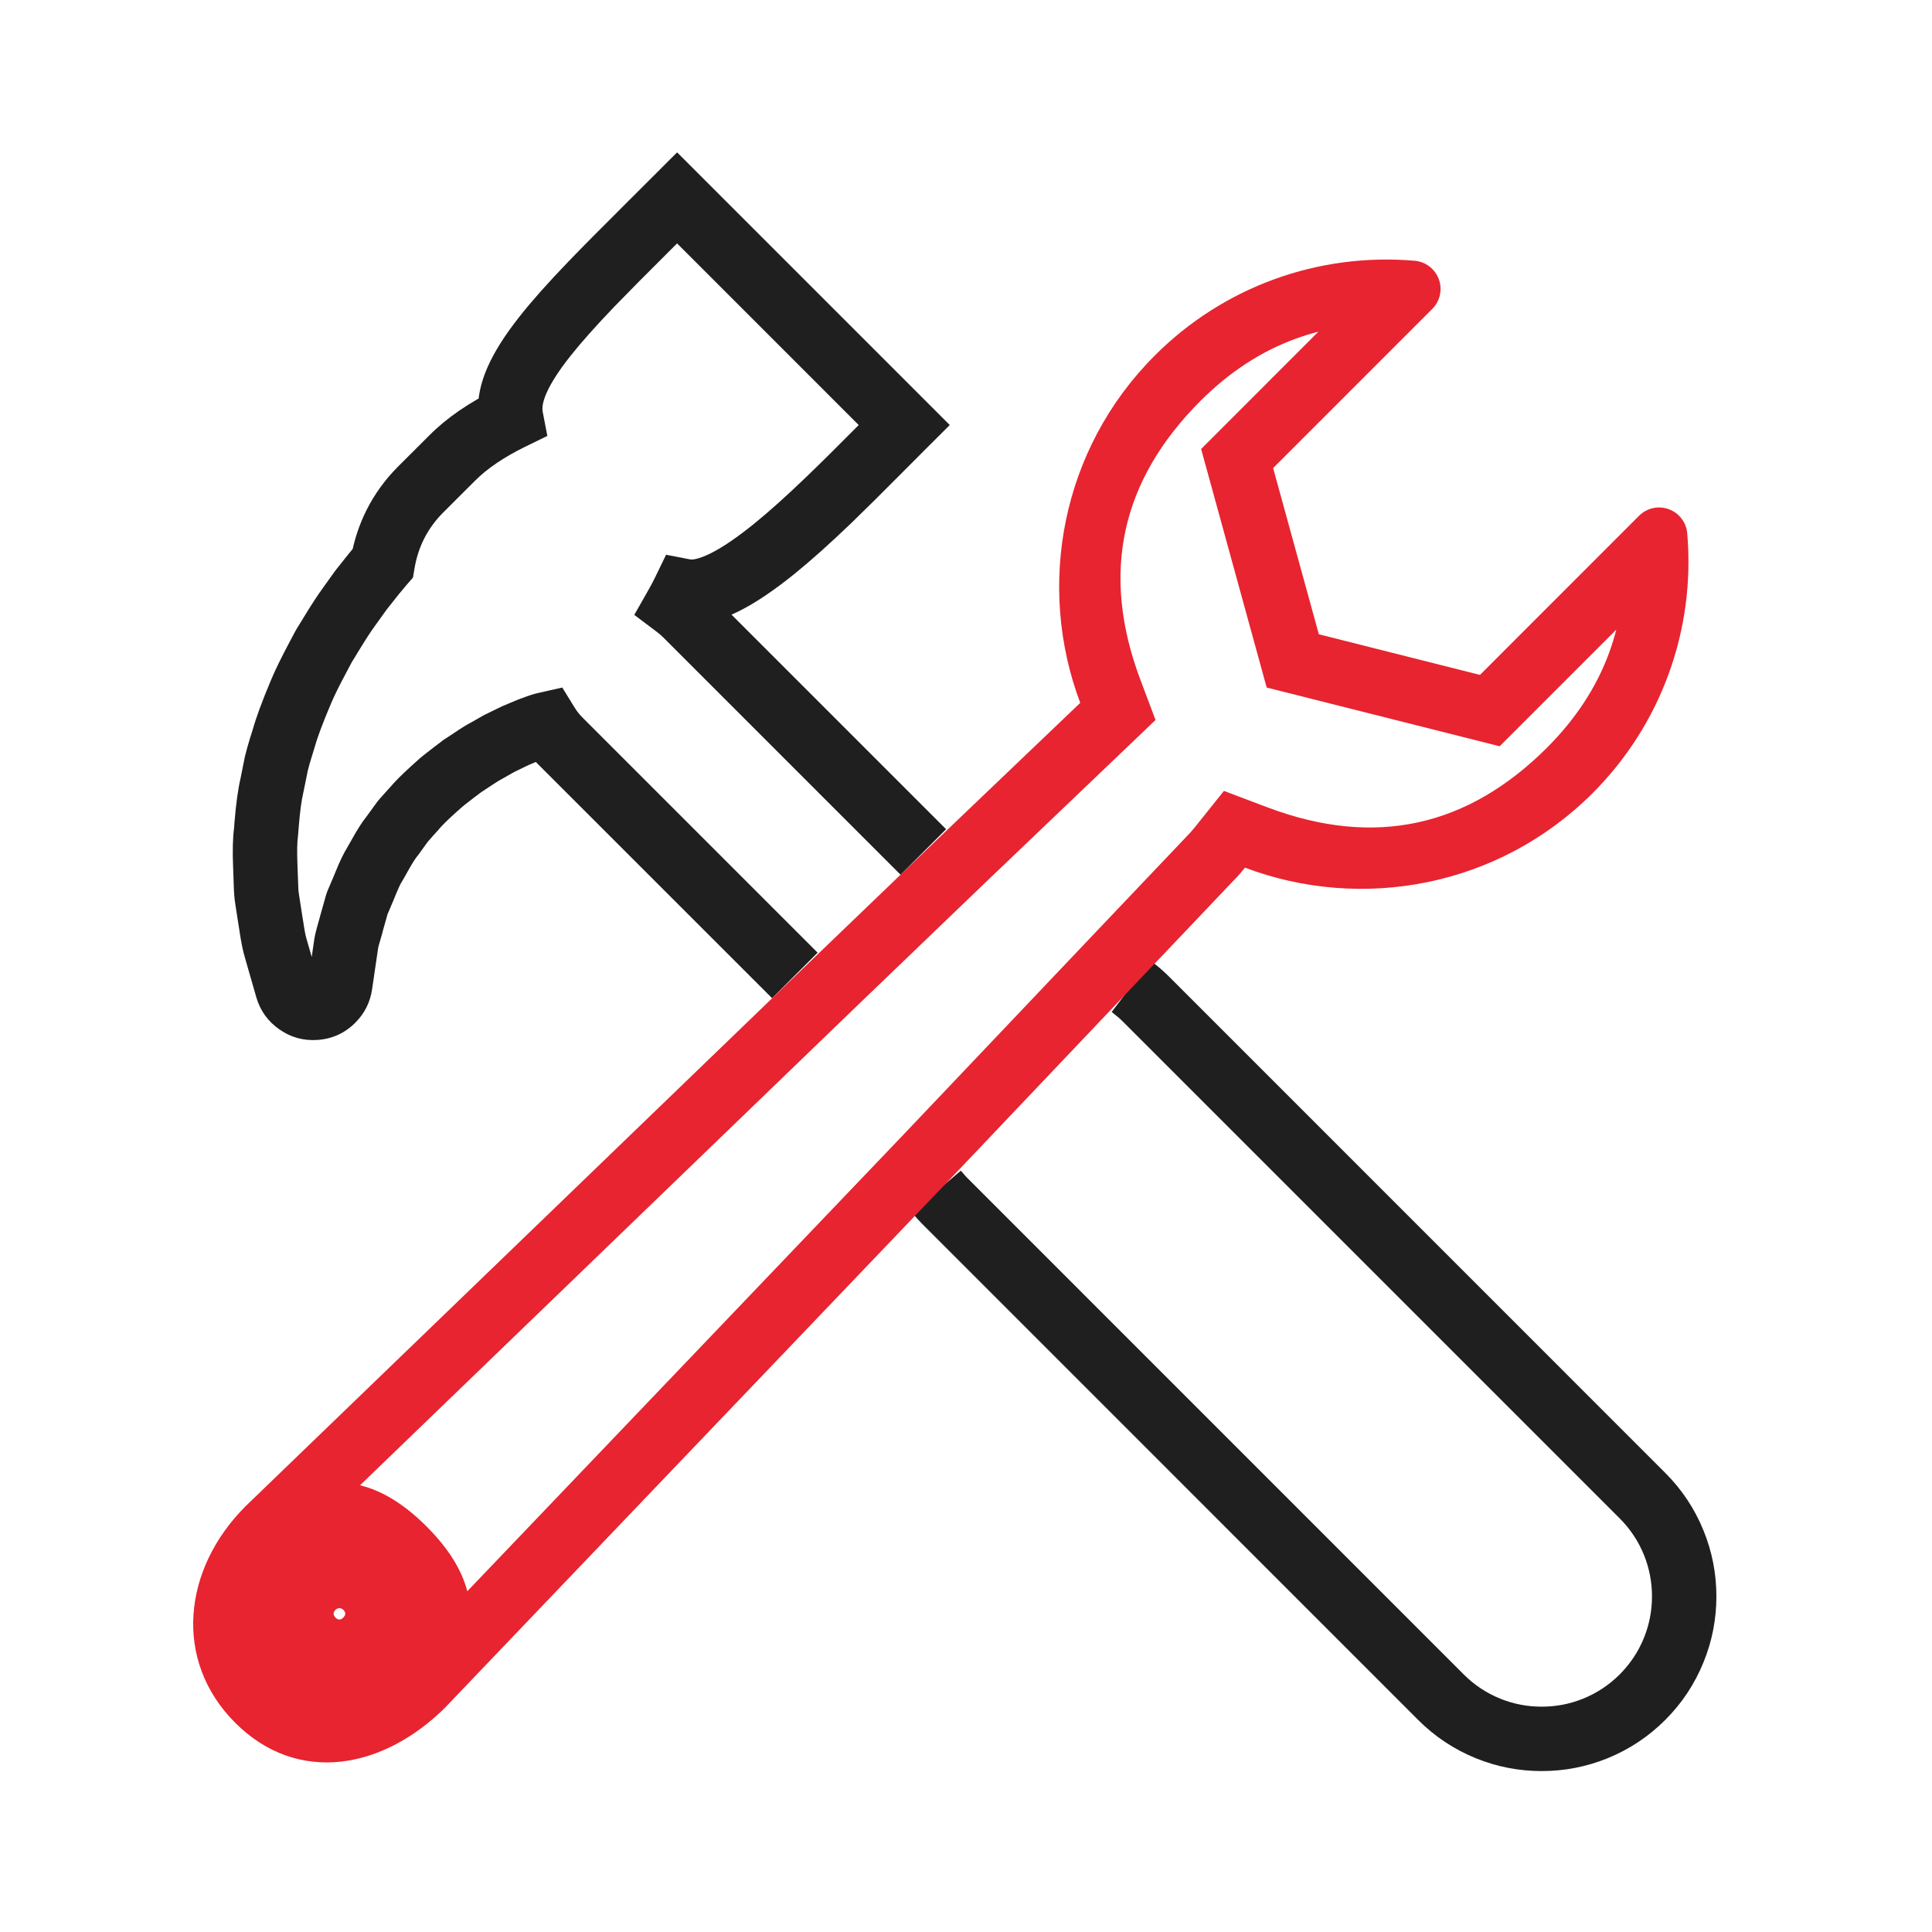 <svg viewBox="0 0 30 30" xmlns="http://www.w3.org/2000/svg" xmlns:xlink="http://www.w3.org/1999/xlink" width="30" height="30" fill="none">
	<rect id="Инструменты" width="30" height="30" x="0" y="0" fill="rgb(255,255,255)" fill-opacity="0" />
	<g id="Group">
		<path id="Vector" d="M14.92 18.178C14.922 18.18 14.926 18.184 14.93 18.19C14.971 18.238 15 18.271 15.018 18.289L22.728 26C22.893 26.164 23.081 26.29 23.294 26.376C23.501 26.46 23.716 26.501 23.939 26.501C24.163 26.501 24.378 26.46 24.584 26.376C24.797 26.29 24.986 26.164 25.151 26C25.315 25.835 25.44 25.647 25.527 25.433C25.61 25.227 25.652 25.012 25.652 24.789C25.652 24.565 25.61 24.35 25.527 24.144C25.44 23.931 25.315 23.742 25.151 23.578L17.439 15.866C17.392 15.818 17.332 15.768 17.262 15.714L17.866 14.917C17.973 14.998 18.067 15.079 18.147 15.159L25.858 22.871C26.118 23.131 26.316 23.43 26.453 23.768C26.586 24.095 26.652 24.435 26.652 24.789C26.652 25.142 26.586 25.483 26.453 25.809C26.316 26.148 26.118 26.447 25.858 26.707C25.598 26.967 25.299 27.165 24.96 27.303C24.633 27.435 24.293 27.501 23.939 27.501C23.586 27.501 23.245 27.435 22.919 27.303C22.58 27.165 22.281 26.967 22.021 26.707L14.31 18.995C14.273 18.958 14.226 18.905 14.167 18.837C14.163 18.832 14.16 18.828 14.158 18.825L14.92 18.178ZM13.984 13.583L10.293 9.892C10.269 9.868 10.238 9.841 10.2 9.812L9.849 9.548L10.066 9.166C10.108 9.092 10.145 9.023 10.175 8.96L10.343 8.614L10.72 8.687C10.739 8.69 10.768 8.688 10.808 8.679C10.871 8.665 10.945 8.636 11.031 8.594C11.218 8.501 11.443 8.348 11.708 8.134C11.939 7.947 12.211 7.703 12.524 7.402C12.714 7.22 13 6.937 13.381 6.553C13.518 6.416 13.62 6.313 13.687 6.246L14.041 6.6L13.687 6.953L10.161 3.427L10.514 3.073L10.868 3.427C10.777 3.517 10.645 3.649 10.471 3.822C10.035 4.256 9.725 4.569 9.541 4.76C9.249 5.065 9.02 5.322 8.855 5.531C8.677 5.756 8.554 5.948 8.485 6.106C8.433 6.227 8.413 6.323 8.427 6.394L8.499 6.769L8.155 6.937C7.827 7.098 7.568 7.273 7.379 7.462L6.882 7.958C6.641 8.2 6.492 8.491 6.436 8.83L6.412 8.97L6.318 9.077C6.27 9.133 6.227 9.185 6.189 9.232L5.993 9.479L5.982 9.491C5.992 9.48 5.999 9.471 6.005 9.463C6.004 9.464 6.002 9.467 5.999 9.472C5.993 9.48 5.988 9.487 5.985 9.491L5.586 9.19L5.993 9.481L5.821 9.72L5.818 9.725C5.759 9.804 5.674 9.935 5.563 10.118L5.562 10.12L5.56 10.122C5.525 10.182 5.49 10.239 5.456 10.292L5.032 10.027L5.466 10.277C5.463 10.281 5.461 10.284 5.46 10.286L5.461 10.285L5.384 10.43L5.383 10.432L5.382 10.434L5.381 10.435L5.381 10.436C5.267 10.649 5.187 10.812 5.14 10.924L5.127 10.957L5.126 10.958C5.006 11.242 4.927 11.456 4.887 11.598L4.885 11.606L4.85 11.72C4.849 11.723 4.847 11.728 4.845 11.736C4.814 11.835 4.792 11.913 4.779 11.968L4.293 11.851L4.783 11.95L4.712 12.298L4.71 12.307C4.682 12.424 4.658 12.601 4.639 12.837L4.628 12.972L4.627 12.984C4.613 13.085 4.611 13.234 4.619 13.431C4.622 13.498 4.624 13.561 4.626 13.618L4.126 13.629L4.625 13.599C4.626 13.619 4.627 13.645 4.628 13.678C4.628 13.688 4.628 13.696 4.629 13.7L4.629 13.704C4.631 13.783 4.634 13.84 4.64 13.874L4.683 14.152C4.69 14.19 4.698 14.242 4.708 14.31L4.709 14.313C4.727 14.44 4.744 14.527 4.759 14.576L4.941 15.209C4.929 15.167 4.902 15.148 4.86 15.151C4.84 15.152 4.823 15.16 4.81 15.174C4.798 15.186 4.79 15.201 4.788 15.219L4.881 14.58C4.889 14.528 4.909 14.443 4.943 14.326C4.945 14.319 4.946 14.315 4.947 14.312C4.963 14.256 4.976 14.208 4.986 14.17L4.988 14.164L5.056 13.921L5.537 14.056L5.052 13.934C5.064 13.889 5.082 13.837 5.109 13.778C5.112 13.771 5.114 13.766 5.115 13.763C5.13 13.731 5.14 13.706 5.147 13.688L5.151 13.678L5.156 13.668C5.174 13.626 5.193 13.58 5.213 13.531C5.277 13.372 5.337 13.248 5.393 13.159L5.816 13.426L5.386 13.17C5.401 13.146 5.423 13.107 5.453 13.053C5.546 12.885 5.625 12.761 5.69 12.681L5.695 12.675L5.7 12.67C5.694 12.676 5.69 12.682 5.686 12.686C5.689 12.682 5.691 12.679 5.693 12.677L5.851 12.46L5.857 12.451C5.882 12.42 5.918 12.378 5.965 12.327C5.973 12.318 5.979 12.312 5.982 12.308C6.013 12.274 6.038 12.246 6.058 12.224L6.434 12.553L6.05 12.233C6.123 12.146 6.234 12.033 6.384 11.897C6.393 11.889 6.4 11.883 6.404 11.879L6.463 11.826C6.521 11.771 6.617 11.694 6.75 11.593L6.752 11.591L6.754 11.59L6.755 11.589L6.757 11.588L6.886 11.49L6.901 11.48C6.937 11.457 6.981 11.428 7.034 11.393C7.155 11.31 7.253 11.25 7.327 11.212L7.558 11.655L7.311 11.221L7.51 11.107L7.712 11.008C7.763 10.981 7.838 10.948 7.935 10.909C7.937 10.908 7.945 10.905 7.957 10.9C7.989 10.887 8.012 10.877 8.026 10.871L8.043 10.864L8.061 10.857C8.072 10.854 8.091 10.847 8.117 10.837C8.13 10.832 8.139 10.829 8.146 10.826C8.152 10.824 8.159 10.821 8.167 10.818C8.224 10.797 8.274 10.781 8.316 10.77L8.324 10.768L8.731 10.676L8.918 10.98C8.956 11.042 8.998 11.096 9.044 11.141L12.696 14.793L11.989 15.5L8.337 11.849C8.237 11.748 8.147 11.633 8.067 11.505L8.493 11.242L8.603 11.73L8.552 11.742L8.442 11.254L8.568 11.738C8.559 11.74 8.541 11.746 8.515 11.756C8.505 11.76 8.497 11.762 8.493 11.764C8.488 11.766 8.48 11.769 8.468 11.773C8.434 11.786 8.408 11.796 8.388 11.803L8.225 11.33L8.423 11.789C8.405 11.797 8.377 11.809 8.339 11.824C8.328 11.829 8.317 11.833 8.309 11.837C8.241 11.864 8.189 11.887 8.152 11.906L7.964 11.998L7.744 11.549L7.991 11.984L7.797 12.094L7.789 12.099C7.748 12.12 7.683 12.161 7.592 12.222C7.534 12.261 7.485 12.293 7.445 12.319L7.173 11.9L7.475 12.299L7.362 12.384L7.36 12.386L7.358 12.387L7.356 12.388L7.355 12.389C7.248 12.47 7.174 12.53 7.131 12.57L7.077 12.618C7.073 12.622 7.066 12.628 7.057 12.636C6.941 12.742 6.862 12.82 6.819 12.872L6.815 12.877L6.811 12.882C6.786 12.91 6.757 12.942 6.723 12.979C6.719 12.984 6.713 12.991 6.704 13.001C6.673 13.035 6.652 13.058 6.642 13.071L6.25 12.761L6.654 13.055L6.492 13.279L6.491 13.28C6.48 13.295 6.47 13.308 6.46 13.319L6.08 12.995L6.469 13.308C6.44 13.345 6.392 13.422 6.327 13.538C6.293 13.601 6.265 13.648 6.246 13.681L6.242 13.687L6.239 13.692C6.215 13.73 6.183 13.8 6.141 13.902C6.118 13.962 6.094 14.018 6.07 14.072L5.613 13.87L6.079 14.051C6.066 14.083 6.052 14.119 6.034 14.158C6.031 14.164 6.027 14.173 6.022 14.185C6.018 14.195 6.015 14.201 6.014 14.203C6.017 14.196 6.02 14.188 6.022 14.178L6.021 14.184L5.952 14.428L5.471 14.293L5.955 14.417C5.943 14.467 5.927 14.524 5.908 14.588C5.907 14.591 5.906 14.596 5.904 14.602C5.883 14.673 5.872 14.714 5.871 14.726L5.778 15.36C5.749 15.562 5.662 15.735 5.518 15.88C5.355 16.043 5.159 16.132 4.93 16.148C4.713 16.163 4.516 16.109 4.339 15.985C4.161 15.861 4.041 15.695 3.98 15.486L3.802 14.866C3.773 14.77 3.745 14.634 3.719 14.459L3.719 14.457C3.71 14.397 3.702 14.347 3.695 14.306L3.653 14.034C3.64 13.955 3.632 13.853 3.629 13.729L3.629 13.732C3.629 13.725 3.629 13.716 3.628 13.704C3.628 13.682 3.627 13.668 3.627 13.659L3.626 13.65L3.626 13.64C3.625 13.59 3.623 13.535 3.62 13.474C3.609 13.219 3.614 13.012 3.635 12.854L4.131 12.919L3.633 12.878L3.642 12.757C3.666 12.469 3.698 12.241 3.738 12.073L4.224 12.19L3.734 12.091L3.804 11.742L3.807 11.733C3.825 11.658 3.852 11.56 3.889 11.44C3.892 11.433 3.894 11.427 3.895 11.423L3.928 11.317L4.405 11.465L3.924 11.331C3.975 11.147 4.068 10.893 4.204 10.57L4.205 10.568L4.217 10.54C4.276 10.398 4.37 10.207 4.498 9.966L4.499 9.964L4.5 9.963L4.5 9.962L4.501 9.961L4.573 9.825C4.58 9.812 4.589 9.796 4.599 9.777L4.604 9.77L4.608 9.762C4.639 9.714 4.671 9.661 4.705 9.605L4.706 9.603L4.707 9.601C4.835 9.39 4.939 9.231 5.018 9.125L5.418 9.425L5.011 9.134L5.183 8.894L5.187 8.889C5.185 8.891 5.184 8.892 5.183 8.893C5.184 8.893 5.185 8.891 5.186 8.889C5.207 8.86 5.225 8.837 5.24 8.82L5.611 9.155L5.22 8.844L5.403 8.614C5.451 8.553 5.506 8.488 5.566 8.419L5.942 8.748L5.449 8.666C5.493 8.402 5.575 8.152 5.694 7.915C5.819 7.669 5.979 7.448 6.175 7.251L6.672 6.755C6.939 6.487 7.287 6.248 7.716 6.039L7.936 6.488L7.445 6.582C7.392 6.309 7.433 6.018 7.568 5.708C7.671 5.47 7.839 5.204 8.07 4.912C8.255 4.677 8.505 4.396 8.82 4.068C9.009 3.871 9.324 3.553 9.765 3.114C9.939 2.941 10.071 2.81 10.161 2.719L10.514 2.366L14.748 6.6L14.394 6.953C14.328 7.02 14.226 7.122 14.09 7.258C13.703 7.648 13.412 7.936 13.217 8.124C12.883 8.444 12.59 8.706 12.337 8.911C12.015 9.171 11.728 9.364 11.475 9.49C11.126 9.663 10.811 9.723 10.531 9.669L10.626 9.178L11.075 9.396C11.035 9.479 10.988 9.567 10.935 9.661L10.501 9.413L10.802 9.014C10.877 9.071 10.944 9.128 11 9.185L14.691 12.876L13.984 13.583Z" fill="rgb(31,31,31)" fill-rule="nonzero" />
		<path id="Vector" d="M5.59 23.064C5.935 23.146 6.279 23.359 6.624 23.703C6.959 24.038 7.169 24.373 7.256 24.709L14.021 17.627L17.044 14.443L18.418 12.997L18.425 12.989C18.471 12.944 18.512 12.897 18.551 12.849L19.005 12.281L19.685 12.538C20.515 12.851 21.294 12.928 22.022 12.769C22.739 12.612 23.406 12.225 24.023 11.609C24.469 11.162 24.791 10.67 24.988 10.132C25.03 10.016 25.067 9.897 25.098 9.777L23.287 11.588L19.669 10.676L18.651 6.972L20.472 5.15C20.352 5.181 20.234 5.218 20.118 5.26C19.579 5.457 19.087 5.779 18.64 6.226C18.023 6.843 17.636 7.51 17.479 8.227C17.32 8.954 17.397 9.732 17.71 10.561L17.943 11.18L15.234 13.768L13.24 15.684L5.59 23.064ZM6.924 26.504C5.954 27.473 4.624 27.722 3.653 26.752C2.683 25.782 2.841 24.361 3.811 23.391C3.814 23.389 3.817 23.385 3.82 23.382L12.547 14.963L14.543 13.045L16.774 10.914C16.091 9.101 16.476 6.975 17.933 5.519C18.996 4.455 20.466 3.92 21.967 4.049C22.137 4.064 22.284 4.176 22.342 4.336C22.401 4.496 22.361 4.676 22.24 4.797L19.769 7.268L20.479 9.849L22.981 10.48L25.452 8.008C25.573 7.888 25.752 7.848 25.913 7.907C26.073 7.965 26.185 8.112 26.199 8.281C26.329 9.782 25.793 11.252 24.73 12.316C23.273 13.773 21.145 14.158 19.332 13.473C19.271 13.55 19.205 13.623 19.135 13.694L18.459 14.406L17.769 15.132L14.744 18.318L6.935 26.491L6.934 26.492C6.931 26.496 6.928 26.5 6.924 26.504ZM6.211 25.802C6.21 25.803 6.209 25.805 6.208 25.805L6.209 25.804L6.211 25.802ZM5.304 24.979C5.313 24.983 5.322 24.989 5.331 24.997L5.331 24.997C5.351 25.017 5.361 25.037 5.361 25.057C5.361 25.077 5.351 25.097 5.331 25.117C5.31 25.138 5.29 25.148 5.27 25.148C5.25 25.148 5.23 25.138 5.21 25.118C5.19 25.097 5.18 25.077 5.18 25.057C5.18 25.037 5.19 25.017 5.21 24.997C5.218 24.989 5.227 24.983 5.238 24.978C5.248 24.974 5.259 24.972 5.27 24.972C5.282 24.972 5.293 24.974 5.304 24.979Z" fill="rgb(231,36,48)" fill-rule="evenodd" />
	</g>
</svg>
